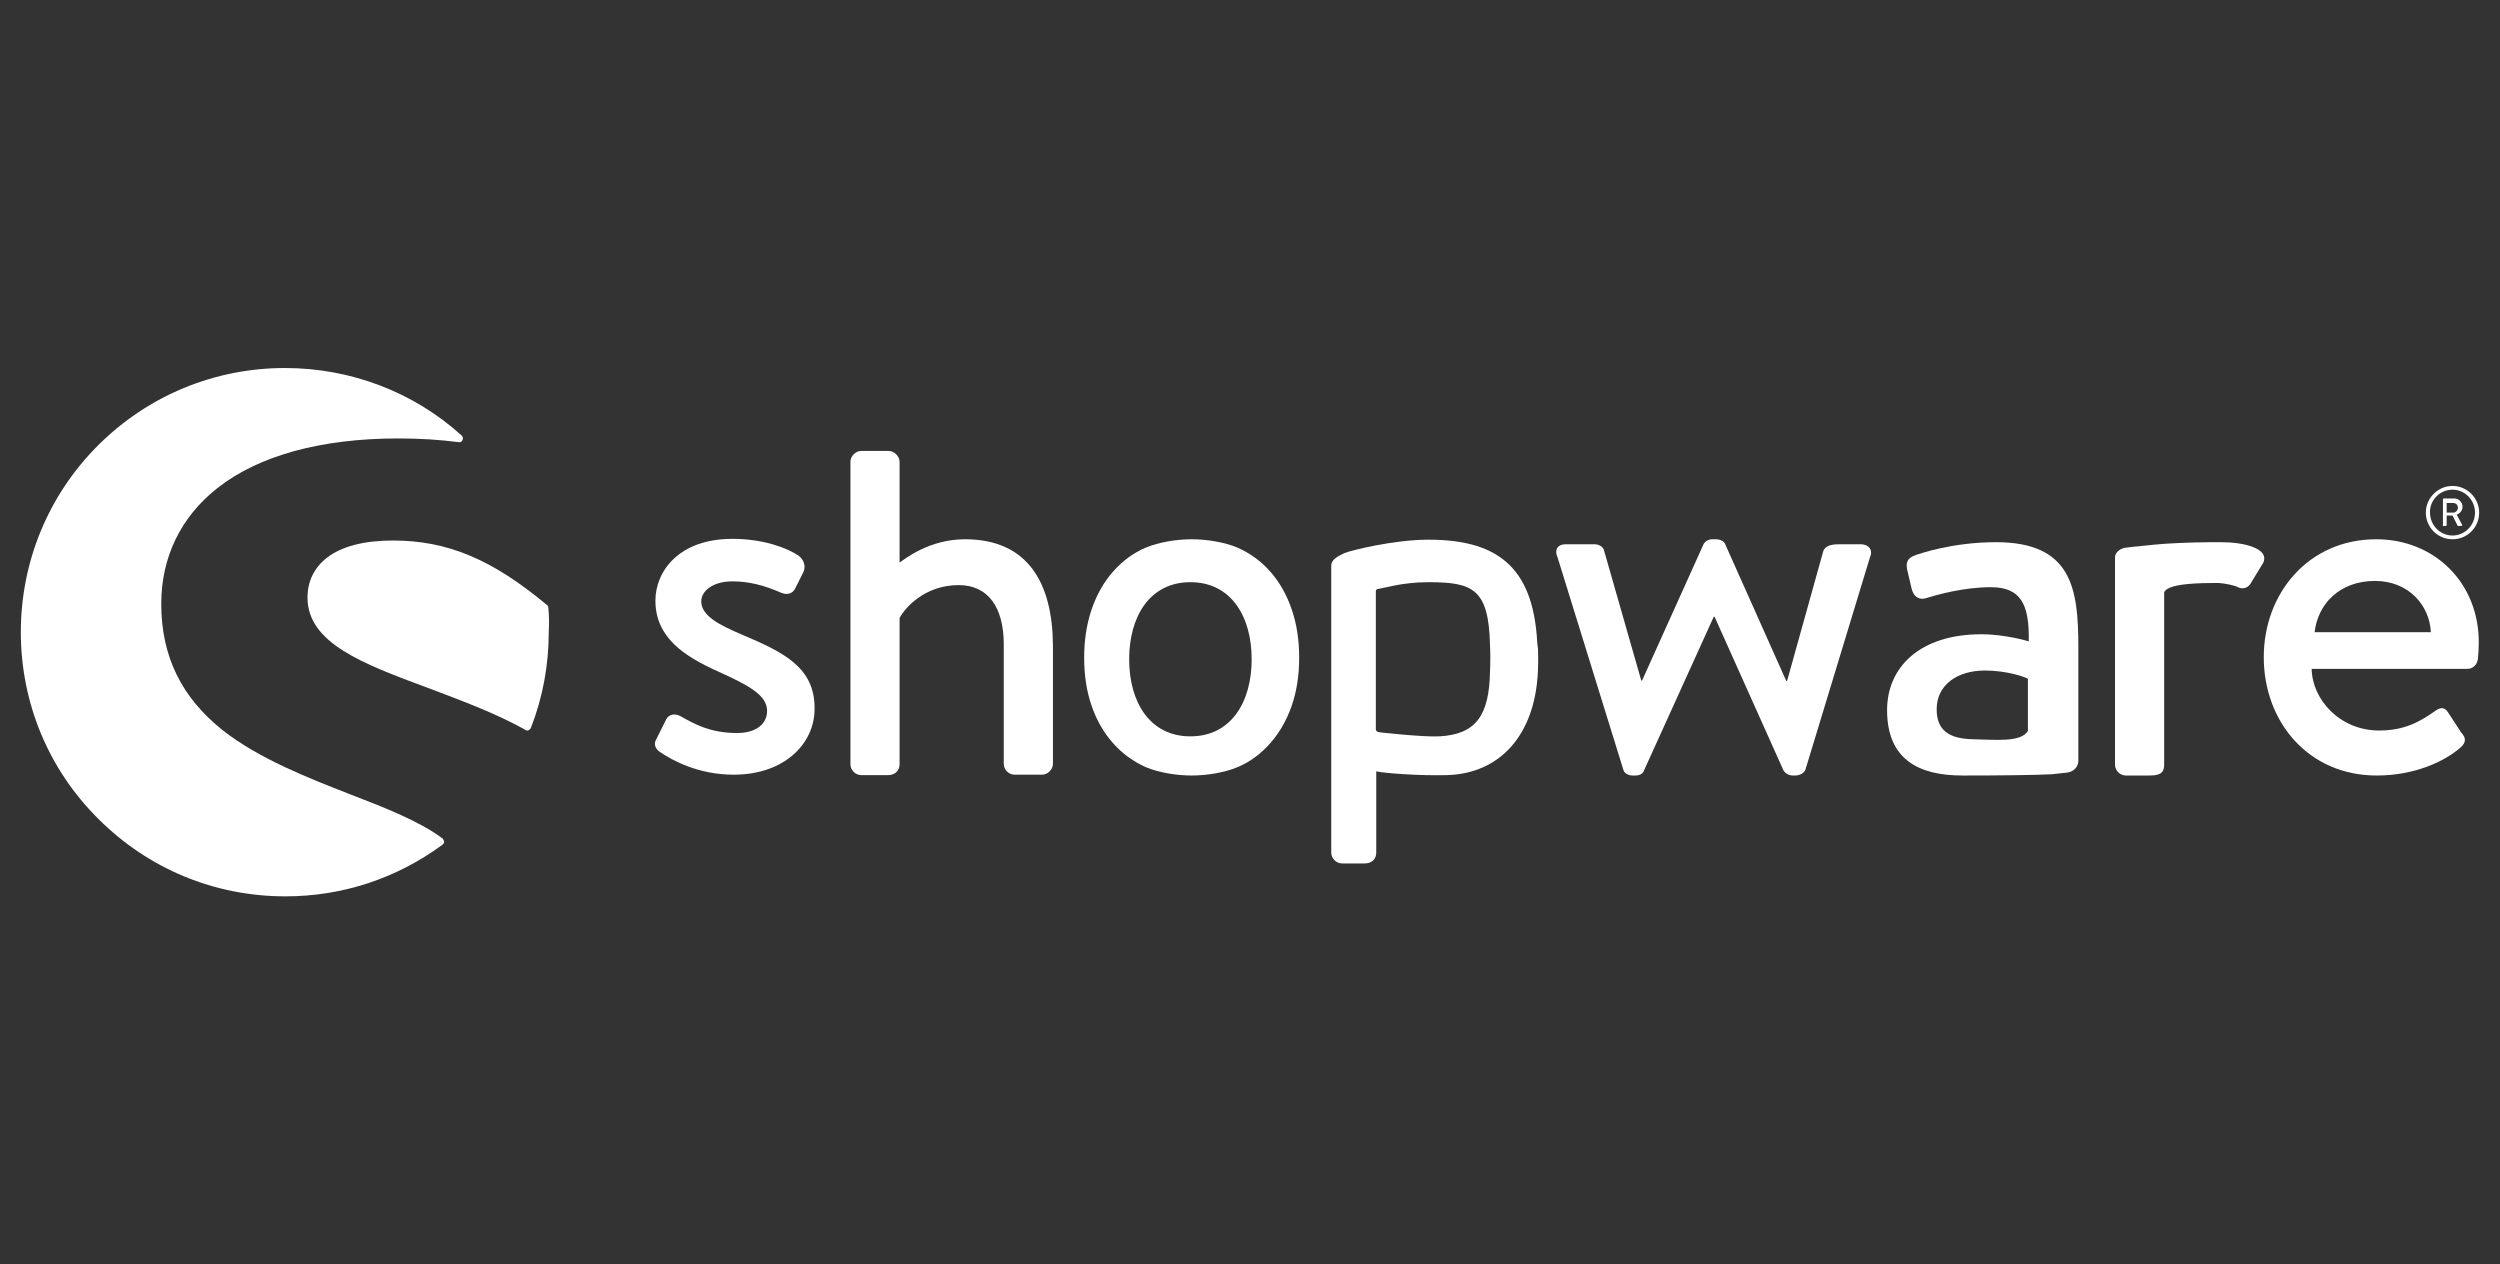 <svg width="174" height="88" viewBox="0 0 174 88" fill="none" xmlns="http://www.w3.org/2000/svg">
<rect x="0" y="0" width="174" height="88" fill="#333333" stroke="none"/>
<path d="M51.649 44.174C50.083 43.507 48.807 42.869 48.807 41.854C48.807 41.129 49.619 40.462 50.982 40.462C52.2 40.462 53.273 40.781 54.346 41.245C54.665 41.39 55.129 41.419 55.361 40.926L55.912 39.824C56.115 39.418 55.941 38.925 55.564 38.664C54.781 38.142 53.157 37.504 50.982 37.504C47.183 37.504 45.617 39.824 45.617 41.796C45.617 44.377 47.618 45.682 50.025 46.755C52.2 47.741 53.389 48.408 53.389 49.481C53.389 50.38 52.635 51.018 51.301 51.018C49.416 51.018 48.314 50.38 47.386 49.858C46.98 49.626 46.545 49.713 46.371 50.061L45.646 51.511C45.472 51.859 45.675 52.149 45.907 52.323C46.806 52.932 48.604 53.918 51.069 53.918C54.578 53.918 56.695 51.772 56.695 49.336C56.724 46.436 54.52 45.392 51.649 44.174Z" fill="white"/>
<path d="M30.798 58.355C29.203 57.166 26.854 56.238 24.36 55.281C21.402 54.121 18.038 52.816 15.486 50.815C12.615 48.524 11.223 45.653 11.223 42.028C11.223 38.78 12.586 35.967 15.138 33.966C18.009 31.704 22.359 30.515 27.724 30.515C29.203 30.515 30.624 30.602 31.929 30.776C32.045 30.805 32.161 30.718 32.19 30.631C32.248 30.515 32.219 30.399 32.132 30.312C28.768 27.267 24.389 25.614 19.836 25.614C14.935 25.614 10.295 27.528 6.815 31.008C3.364 34.459 1.45 39.099 1.45 44C1.45 48.901 3.364 53.541 6.844 56.992C10.324 60.472 14.935 62.386 19.865 62.386C23.838 62.386 27.608 61.139 30.798 58.79C30.856 58.732 30.914 58.674 30.914 58.587C30.885 58.5 30.856 58.413 30.798 58.355Z" fill="white"/>
<path d="M38.164 42.289C38.164 42.231 38.135 42.144 38.077 42.115C34.249 38.925 31.146 37.62 27.347 37.62C25.346 37.62 23.78 38.026 22.765 38.809C21.866 39.505 21.402 40.462 21.402 41.593C21.402 44.754 25.259 46.204 29.725 47.857C32.016 48.727 34.423 49.597 36.598 50.815C36.627 50.844 36.685 50.844 36.714 50.844C36.743 50.844 36.772 50.844 36.801 50.815C36.859 50.786 36.917 50.728 36.946 50.67C37.787 48.524 38.193 46.262 38.193 43.971C38.222 43.449 38.222 42.898 38.164 42.289Z" fill="white"/>
<path d="M143.869 53.773C144.333 53.715 144.652 53.367 144.652 52.961V44.986C144.652 40.897 144.159 37.736 138.91 37.736C135.894 37.736 133.545 38.548 133.255 38.664C132.878 38.809 132.617 39.041 132.733 39.621L133.052 40.984C133.168 41.448 133.487 41.767 133.98 41.651C134.821 41.39 136.677 40.868 138.562 40.868C140.621 40.868 141.259 42.028 141.201 44.638C141.201 44.638 139.606 44.145 137.895 44.145C133.661 44.145 131.341 46.407 131.341 49.423C131.341 52.845 133.516 53.976 136.59 53.976C139.113 53.976 141.694 53.947 142.796 53.889L143.869 53.773ZM141.143 50.873C140.65 51.685 138.881 51.482 137.344 51.453C135.633 51.424 134.792 50.815 134.792 49.365C134.792 47.654 136.242 46.668 138.156 46.668C139.635 46.668 140.94 47.103 141.143 47.248V50.873Z" fill="white"/>
<path d="M170.694 37.533C171.738 37.533 172.55 36.692 172.55 35.677C172.55 34.662 171.709 33.821 170.694 33.821C169.679 33.821 168.838 34.662 168.838 35.677C168.838 36.692 169.65 37.533 170.694 37.533ZM170.694 34.082C171.564 34.082 172.26 34.807 172.26 35.677C172.26 36.547 171.564 37.272 170.694 37.272C169.824 37.272 169.128 36.547 169.128 35.677C169.099 34.807 169.824 34.082 170.694 34.082Z" fill="white"/>
<path d="M170.057 36.605H170.231C170.26 36.605 170.289 36.576 170.289 36.547V35.88H170.695L171.043 36.576C171.043 36.605 171.072 36.605 171.101 36.605H171.304C171.362 36.605 171.362 36.576 171.362 36.518L170.985 35.822C171.217 35.735 171.391 35.532 171.391 35.271C171.391 34.952 171.13 34.691 170.811 34.691H170.086C170.057 34.691 170.028 34.72 170.028 34.749V36.518C169.999 36.605 170.028 36.605 170.057 36.605ZM170.289 35.01H170.753C170.927 35.01 171.072 35.155 171.072 35.329C171.072 35.503 170.927 35.677 170.753 35.677H170.289V35.01Z" fill="white"/>
<path d="M67.165 37.533C64.671 37.533 62.988 38.896 62.611 39.157V32.139C62.611 31.762 62.234 31.385 61.858 31.385H59.944C59.538 31.385 59.19 31.762 59.19 32.139V53.193C59.19 53.599 59.538 53.947 59.944 53.947H61.828C62.292 53.947 62.611 53.628 62.611 53.193V43.014C62.959 42.347 64.323 40.723 66.73 40.723C68.76 40.723 69.862 42.26 69.862 44.841V53.164C69.862 53.57 70.21 53.918 70.615 53.918H72.529C72.906 53.918 73.284 53.57 73.284 53.164V44.899C73.254 40.665 71.602 37.533 67.165 37.533Z" fill="white"/>
<path d="M107.01 45.131C106.836 39.795 104.574 37.562 99.441 37.562C96.976 37.562 94.018 38.316 93.583 38.49C93.061 38.722 92.655 38.983 92.655 39.36V39.679V40.81V44.493V44.986V59.341C92.655 59.747 93.003 60.095 93.409 60.095H94.975C95.497 60.095 95.787 59.776 95.787 59.341V53.686C96.251 53.802 98.716 54.005 100.746 53.947C104.371 53.831 106.836 51.192 107.039 46.726C107.068 46.117 107.068 45.276 107.01 44.725V45.131ZM103.704 46.755C103.646 49.771 102.747 51.105 100.195 51.25C98.948 51.308 95.961 50.96 95.961 50.96C95.845 50.931 95.758 50.873 95.758 50.757V44.638V41.158C95.758 41.071 95.816 40.984 95.932 40.984C96.28 40.955 97.556 40.52 99.412 40.52C102.515 40.52 103.617 40.984 103.704 44.899C103.733 45.421 103.733 46.146 103.704 46.755Z" fill="white"/>
<path d="M129.514 37.881H128.093C127.687 37.881 127.107 37.881 126.904 38.345L124.381 47.393H124.323L120.089 37.91C120.031 37.707 119.77 37.533 119.422 37.533H119.19C118.871 37.533 118.639 37.707 118.552 37.91L114.289 47.364H114.231L111.65 38.345C111.592 38.026 111.244 37.881 110.983 37.881H108.953C108.402 37.881 108.17 38.287 108.402 38.78L112.984 53.57C113.042 53.802 113.303 53.976 113.622 53.976H113.825C114.173 53.976 114.376 53.802 114.434 53.599L119.277 42.927H119.335L124.12 53.599C124.236 53.802 124.468 53.976 124.787 53.976H124.932C125.28 53.976 125.57 53.802 125.657 53.57L130.152 38.78C130.384 38.287 130.065 37.881 129.514 37.881Z" fill="white"/>
<path d="M154.599 37.736C154.512 37.736 154.425 37.736 154.367 37.736C154.222 37.736 154.106 37.736 153.961 37.736C153.149 37.736 152.366 37.765 151.641 37.794C150.22 37.852 149.408 37.968 148.799 38.026C148.799 38.026 148.422 38.055 147.987 38.113C147.697 38.142 147.465 38.287 147.349 38.432C147.262 38.519 147.204 38.664 147.204 38.809V38.867V39.186V40.317V43.478V53.222C147.204 53.628 147.552 53.976 147.958 53.976H149.524C150.162 53.976 150.626 53.918 150.626 53.222V43.478V41.245C150.626 41.158 150.771 41.042 150.858 40.984C151.235 40.752 152.163 40.578 154.019 40.578C154.193 40.578 154.309 40.578 154.454 40.578C154.889 40.607 155.556 40.752 155.759 40.868C156.107 41.042 156.513 40.926 156.716 40.491L157.528 39.157C157.963 38.142 156.107 37.736 154.599 37.736Z" fill="white"/>
<path d="M165.388 37.533C160.661 37.533 157.558 41.303 157.558 45.74C157.558 50.235 160.661 53.976 165.417 53.976C168.027 53.976 170.115 53.019 171.246 52.033C171.71 51.627 171.594 51.308 171.304 50.989L170.376 49.568C170.115 49.162 169.796 49.249 169.448 49.51C168.491 50.177 167.418 50.844 165.591 50.844C162.836 50.844 160.922 48.669 160.893 46.552H171.739C172.087 46.552 172.406 46.291 172.464 45.856C172.493 45.595 172.522 45.044 172.522 44.754C172.551 40.578 169.448 37.533 165.388 37.533ZM161.096 44C161.328 42.028 162.836 40.433 165.301 40.433C167.621 40.433 169.1 42.115 169.187 44H161.096Z" fill="white"/>
<path d="M89.9 42.405C89.552 41.39 89.059 40.52 88.421 39.795C87.783 39.07 87.029 38.519 86.13 38.113C85.231 37.736 83.984 37.533 82.94 37.533C81.896 37.533 80.649 37.736 79.75 38.113C78.851 38.49 78.097 39.07 77.459 39.795C76.821 40.52 76.328 41.39 75.98 42.405C75.632 43.42 75.458 44.551 75.458 45.769C75.458 47.016 75.632 48.147 75.98 49.133C76.328 50.148 76.821 50.989 77.459 51.714C78.097 52.439 78.851 52.99 79.75 53.396C80.649 53.773 81.896 53.976 82.94 53.976C83.984 53.976 85.231 53.773 86.13 53.396C87.029 53.019 87.783 52.439 88.421 51.714C89.059 50.989 89.552 50.119 89.9 49.133C90.248 48.118 90.422 47.016 90.422 45.769C90.422 44.522 90.248 43.42 89.9 42.405ZM82.853 51.25C80.011 51.25 78.59 48.843 78.59 45.885C78.59 42.927 80.011 40.52 82.853 40.52C85.695 40.52 87.116 42.927 87.116 45.885C87.116 48.843 85.695 51.25 82.853 51.25Z" fill="white"/>
</svg>
